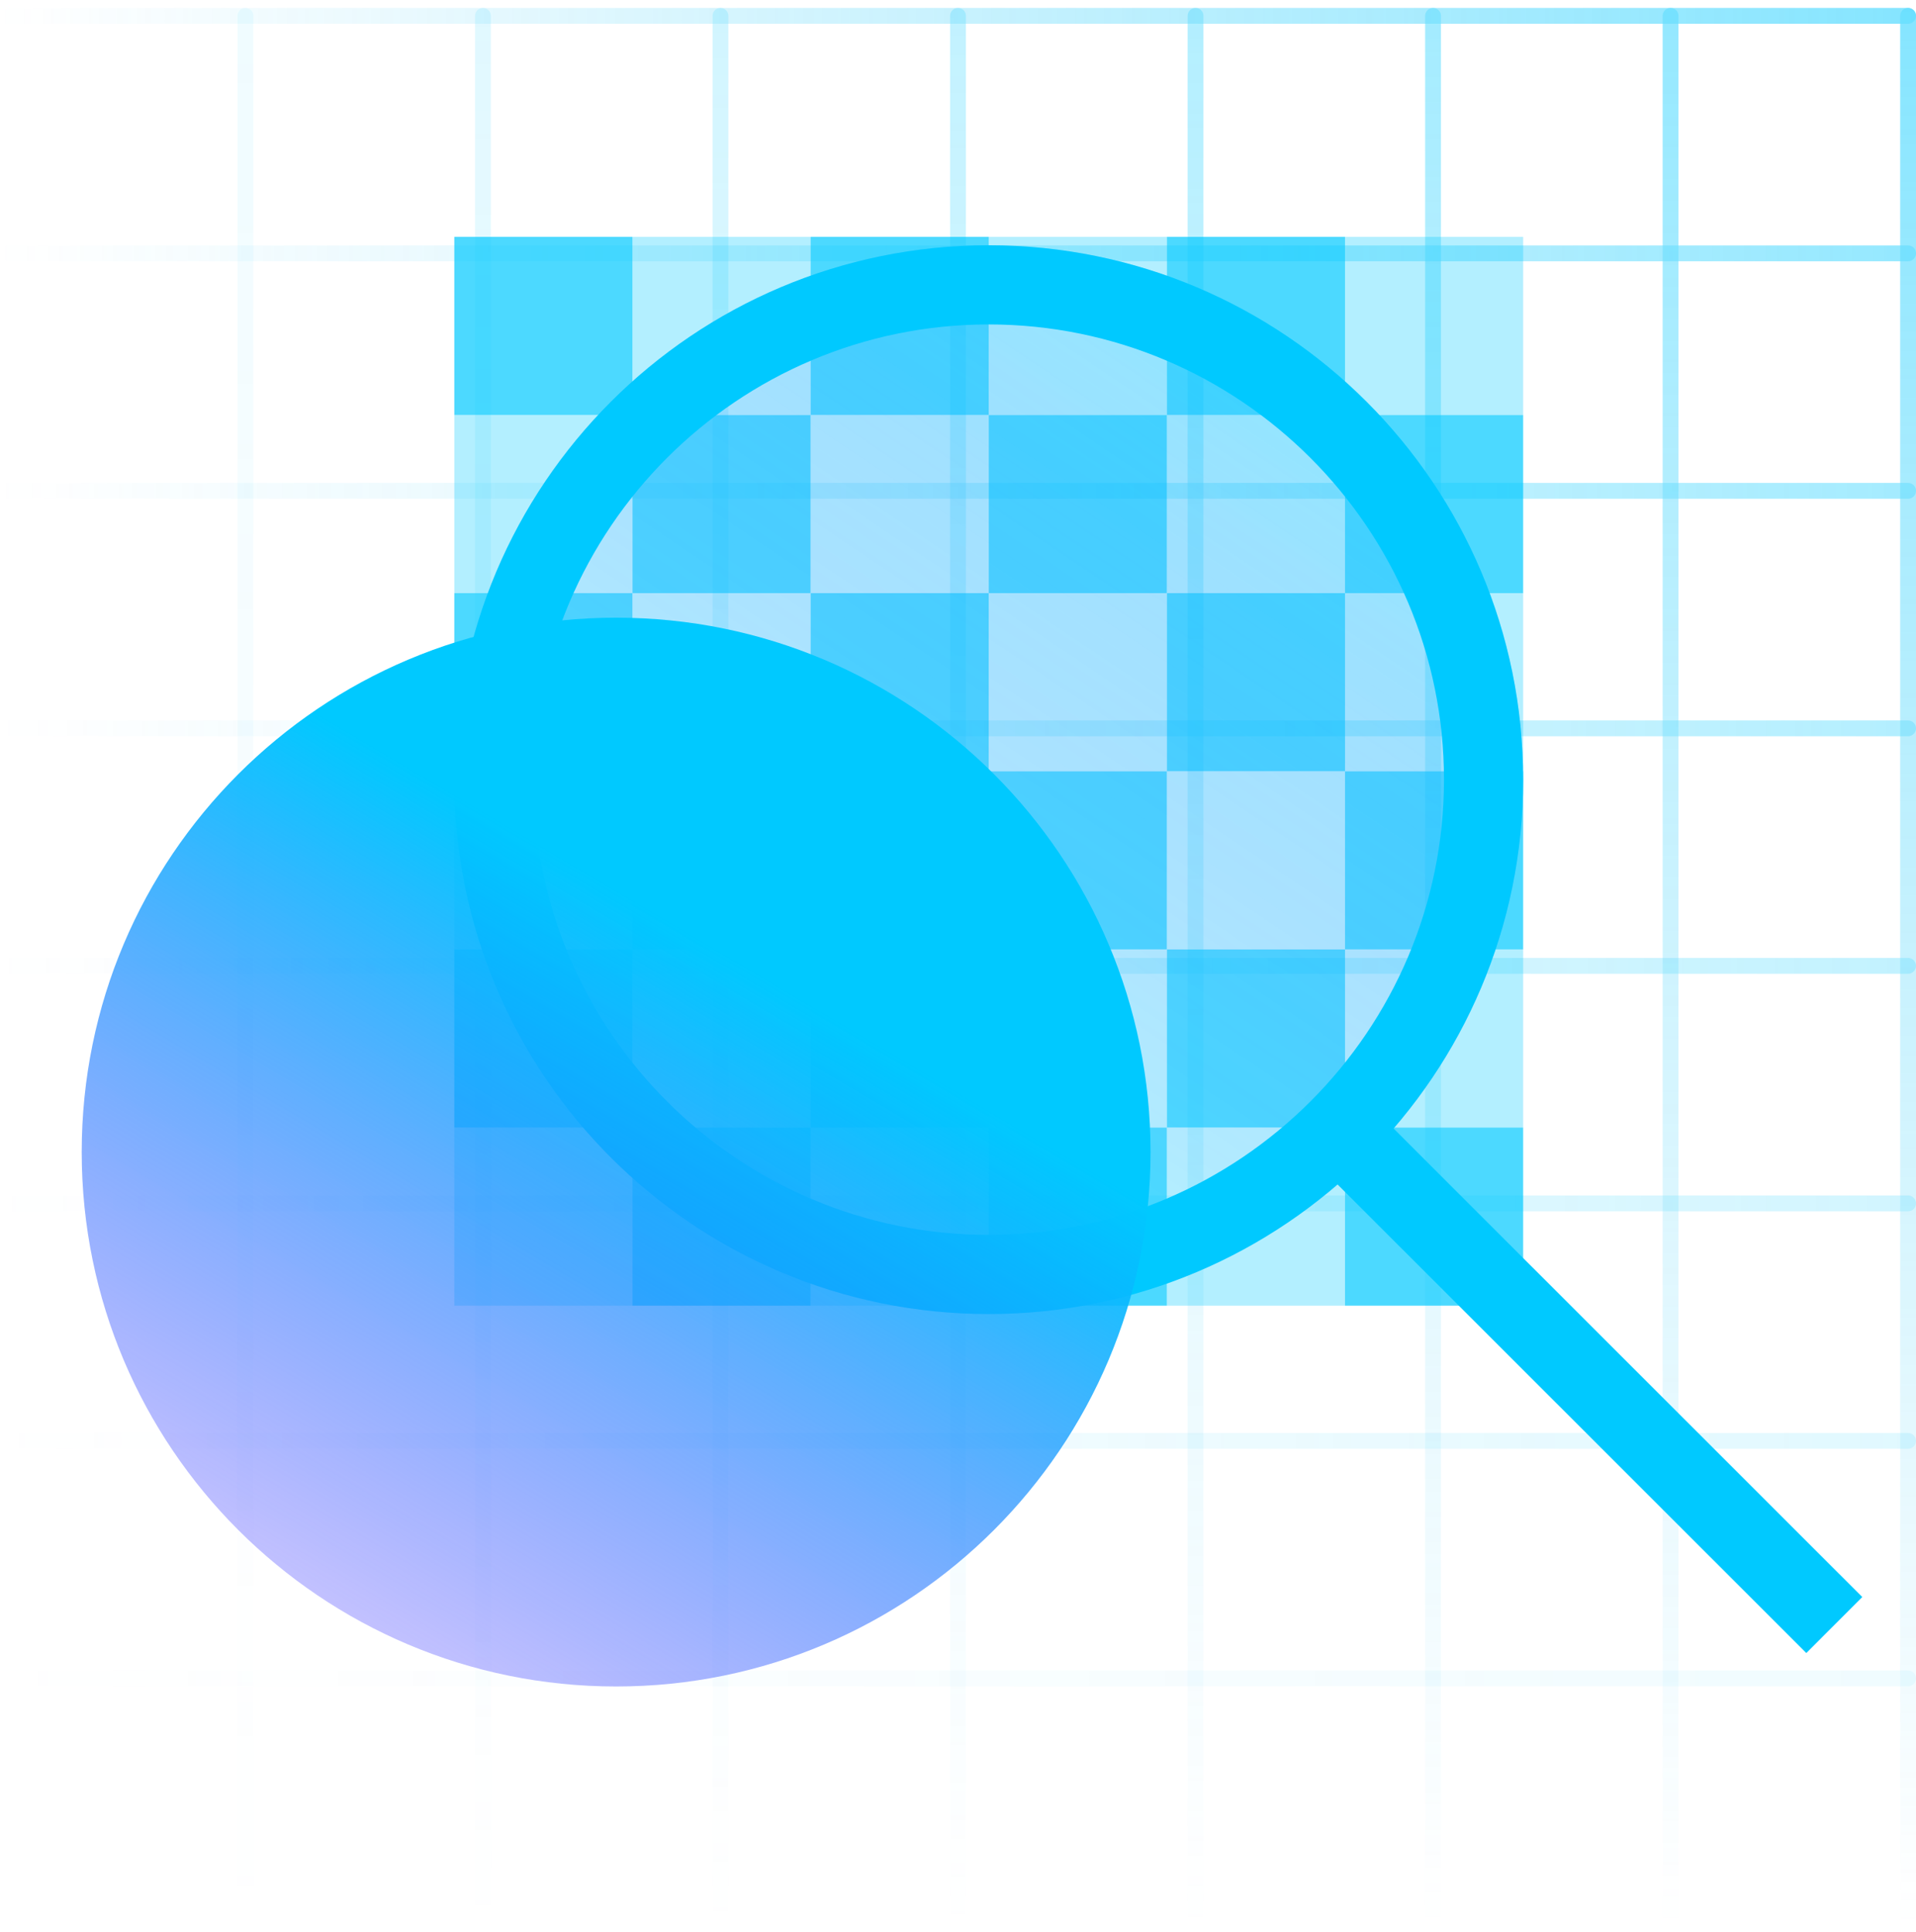 <svg width="121" height="122" fill="none" xmlns="http://www.w3.org/2000/svg"><g opacity=".6" stroke-linecap="round" stroke-linejoin="round"><path d="M15.5 1v120" stroke="url(#a)" stroke-opacity=".1"/><path d="M120.5 106H.5" stroke="url(#b)" stroke-opacity=".1"/><path d="M30.5 1v120" stroke="url(#c)" stroke-opacity=".2"/><path d="M120.5 91H.5" stroke="url(#d)" stroke-opacity=".2"/><path d="M45.5 1v120" stroke="url(#e)" stroke-opacity=".3"/><path d="M120.5 76H.5" stroke="url(#f)" stroke-opacity=".3"/><path d="M60.5 1v120" stroke="url(#g)" stroke-opacity=".4"/><path d="M120.5 61H.5" stroke="url(#h)" stroke-opacity=".4"/><path d="M75.5 1v120" stroke="url(#i)" stroke-opacity=".5"/><path d="M120.5 46H.5" stroke="url(#j)" stroke-opacity=".5"/><path d="M90.5 1v120" stroke="url(#k)" stroke-opacity=".6"/><path d="M120.5 31H.5" stroke="url(#l)" stroke-opacity=".6"/><path d="M105.5 1v120" stroke="url(#m)" stroke-opacity=".7"/><path d="M120.5 16H.5" stroke="url(#n)" stroke-opacity=".7"/><path d="M120.5 1v120" stroke="url(#o)" stroke-opacity=".8"/><path d="M120.5 1H.5" stroke="url(#p)" stroke-opacity=".8"/></g><path opacity=".7" d="M39.941 14.96h-11.25v11.25h11.25V14.96ZM62.441 14.96h-11.25v11.25h11.25V14.96Z" fill="#00C9FF"/><path opacity=".3" d="M73.691 14.96h-11.25v11.25h11.25V14.96ZM51.191 14.96h-11.25v11.25h11.25V14.96Z" fill="#00C9FF"/><path opacity=".7" d="M84.941 14.96h-11.25v11.25h11.25V14.96Z" fill="#00C9FF"/><path opacity=".3" d="M96.191 14.96h-11.25v11.25h11.25V14.96ZM39.941 26.21h-11.25v11.25h11.25V26.21ZM62.441 26.21h-11.25v11.25h11.25V26.21Z" fill="#00C9FF"/><path opacity=".7" d="M73.691 26.21h-11.25v11.25h11.25V26.21ZM51.191 26.21h-11.25v11.25h11.25V26.21Z" fill="#00C9FF"/><path opacity=".3" d="M84.941 26.21h-11.25v11.25h11.25V26.21Z" fill="#00C9FF"/><path opacity=".7" d="M96.191 26.21h-11.25v11.25h11.25V26.21ZM39.941 37.46h-11.25v11.25h11.25V37.46ZM62.441 37.46h-11.25v11.25h11.25V37.46Z" fill="#00C9FF"/><path opacity=".3" d="M73.691 37.46h-11.25v11.25h11.25V37.46ZM51.191 37.46h-11.25v11.25h11.25V37.46Z" fill="#00C9FF"/><path opacity=".7" d="M84.941 37.46h-11.25v11.25h11.25V37.46Z" fill="#00C9FF"/><path opacity=".3" d="M96.191 37.46h-11.25v11.25h11.25V37.46ZM39.941 48.71h-11.25v11.25h11.25V48.71ZM62.441 48.71h-11.25v11.25h11.25V48.71Z" fill="#00C9FF"/><path opacity=".7" d="M73.691 48.71h-11.25v11.25h11.25V48.71ZM51.191 48.71h-11.25v11.25h11.25V48.71Z" fill="#00C9FF"/><path opacity=".3" d="M84.941 48.71h-11.25v11.25h11.25V48.71Z" fill="#00C9FF"/><path opacity=".7" d="M96.191 48.71h-11.25v11.25h11.25V48.71ZM39.941 59.96h-11.25v11.25h11.25V59.96ZM62.441 59.96h-11.25v11.25h11.25V59.96Z" fill="#00C9FF"/><path opacity=".3" d="M73.691 59.96h-11.25v11.25h11.25V59.96ZM51.191 59.96h-11.25v11.25h11.25V59.96Z" fill="#00C9FF"/><path opacity=".7" d="M84.941 59.96h-11.25v11.25h11.25V59.96Z" fill="#00C9FF"/><path opacity=".3" d="M96.191 59.96h-11.25v11.25h11.25V59.96ZM39.941 71.21h-11.25v11.25h11.25V71.21ZM62.441 71.21h-11.25v11.25h11.25V71.21Z" fill="#00C9FF"/><path opacity=".7" d="M73.691 71.21h-11.25v11.25h11.25V71.21ZM51.191 71.21h-11.25v11.25h11.25V71.21Z" fill="#00C9FF"/><path opacity=".3" d="M84.941 71.21h-11.25v11.25h11.25V71.21Z" fill="#00C9FF"/><path opacity=".7" d="M96.191 71.21h-11.25v11.25h11.25V71.21Z" fill="#00C9FF"/><path opacity=".2" d="M62.441 82.99c18.64 0 33.75-15.11 33.75-33.75s-15.11-33.75-33.75-33.75-33.75 15.11-33.75 33.75 15.11 33.75 33.75 33.75Z" fill="url(#q)"/><path d="M62.441 20.49c15.85 0 28.75 12.9 28.75 28.75s-12.9 28.75-28.75 28.75-28.75-12.9-28.75-28.75 12.9-28.75 28.75-28.75Zm0-5c-18.64 0-33.75 15.11-33.75 33.75s15.11 33.75 33.75 33.75 33.75-15.11 33.75-33.75-15.11-33.75-33.75-33.75Z" fill="#00C9FF"/><path d="m115.841 102.63-30.15-30.14" stroke="#00C9FF" stroke-width="5" stroke-miterlimit="10"/><path d="M38.91 106.51c18.64 0 33.75-15.11 33.75-33.75S57.55 39.01 38.91 39.01 5.16 54.12 5.16 72.76s15.11 33.75 33.75 33.75Z" fill="url(#r)"/><defs><linearGradient id="a" x1="14.496" y1="121.5" x2="14.496" y2=".5" gradientUnits="userSpaceOnUse"><stop stop-color="#31C5F4" stop-opacity="0"/><stop offset="1" stop-color="#00C9FF"/></linearGradient><linearGradient id="b" x1="0" y1="107.004" x2="121" y2="107.004" gradientUnits="userSpaceOnUse"><stop stop-color="#31C5F4" stop-opacity="0"/><stop offset="1" stop-color="#00C9FF"/></linearGradient><linearGradient id="c" x1="29.496" y1="121.5" x2="29.496" y2=".5" gradientUnits="userSpaceOnUse"><stop stop-color="#31C5F4" stop-opacity="0"/><stop offset="1" stop-color="#00C9FF"/></linearGradient><linearGradient id="d" x1="0" y1="92.004" x2="121" y2="92.004" gradientUnits="userSpaceOnUse"><stop stop-color="#31C5F4" stop-opacity="0"/><stop offset="1" stop-color="#00C9FF"/></linearGradient><linearGradient id="e" x1="44.496" y1="121.5" x2="44.496" y2=".5" gradientUnits="userSpaceOnUse"><stop stop-color="#31C5F4" stop-opacity="0"/><stop offset="1" stop-color="#00C9FF"/></linearGradient><linearGradient id="f" x1="0" y1="77.004" x2="121" y2="77.004" gradientUnits="userSpaceOnUse"><stop stop-color="#31C5F4" stop-opacity="0"/><stop offset="1" stop-color="#00C9FF"/></linearGradient><linearGradient id="g" x1="59.496" y1="121.5" x2="59.496" y2=".5" gradientUnits="userSpaceOnUse"><stop stop-color="#31C5F4" stop-opacity="0"/><stop offset="1" stop-color="#00C9FF"/></linearGradient><linearGradient id="h" x1="0" y1="62.004" x2="121" y2="62.004" gradientUnits="userSpaceOnUse"><stop stop-color="#31C5F4" stop-opacity="0"/><stop offset="1" stop-color="#00C9FF"/></linearGradient><linearGradient id="i" x1="74.496" y1="121.5" x2="74.496" y2=".5" gradientUnits="userSpaceOnUse"><stop stop-color="#31C5F4" stop-opacity="0"/><stop offset="1" stop-color="#00C9FF"/></linearGradient><linearGradient id="j" x1="0" y1="47.004" x2="121" y2="47.004" gradientUnits="userSpaceOnUse"><stop stop-color="#31C5F4" stop-opacity="0"/><stop offset="1" stop-color="#00C9FF"/></linearGradient><linearGradient id="k" x1="89.496" y1="121.5" x2="89.496" y2=".5" gradientUnits="userSpaceOnUse"><stop stop-color="#31C5F4" stop-opacity="0"/><stop offset="1" stop-color="#00C9FF"/></linearGradient><linearGradient id="l" x1="0" y1="32.004" x2="121" y2="32.004" gradientUnits="userSpaceOnUse"><stop stop-color="#31C5F4" stop-opacity="0"/><stop offset="1" stop-color="#00C9FF"/></linearGradient><linearGradient id="m" x1="104.496" y1="121.5" x2="104.496" y2=".5" gradientUnits="userSpaceOnUse"><stop stop-color="#31C5F4" stop-opacity="0"/><stop offset="1" stop-color="#00C9FF"/></linearGradient><linearGradient id="n" x1="0" y1="17.004" x2="121" y2="17.004" gradientUnits="userSpaceOnUse"><stop stop-color="#31C5F4" stop-opacity="0"/><stop offset="1" stop-color="#00C9FF"/></linearGradient><linearGradient id="o" x1="119.496" y1="121.5" x2="119.496" y2=".5" gradientUnits="userSpaceOnUse"><stop stop-color="#31C5F4" stop-opacity="0"/><stop offset="1" stop-color="#00C9FF"/></linearGradient><linearGradient id="p" x1="0" y1="2.004" x2="121" y2="2.004" gradientUnits="userSpaceOnUse"><stop stop-color="#31C5F4" stop-opacity="0"/><stop offset="1" stop-color="#00C9FF"/></linearGradient><linearGradient id="q" x1="52.891" y1="63.48" x2="81.341" y2="21.04" gradientUnits="userSpaceOnUse"><stop stop-color="#6800FF" stop-opacity="0"/><stop offset="1" stop-color="#00C9FF"/></linearGradient><linearGradient id="r" x1="9.74" y1="122.09" x2="46.18" y2="60.46" gradientUnits="userSpaceOnUse"><stop stop-color="#6800FF" stop-opacity="0"/><stop offset="1" stop-color="#00C9FF"/></linearGradient></defs></svg>